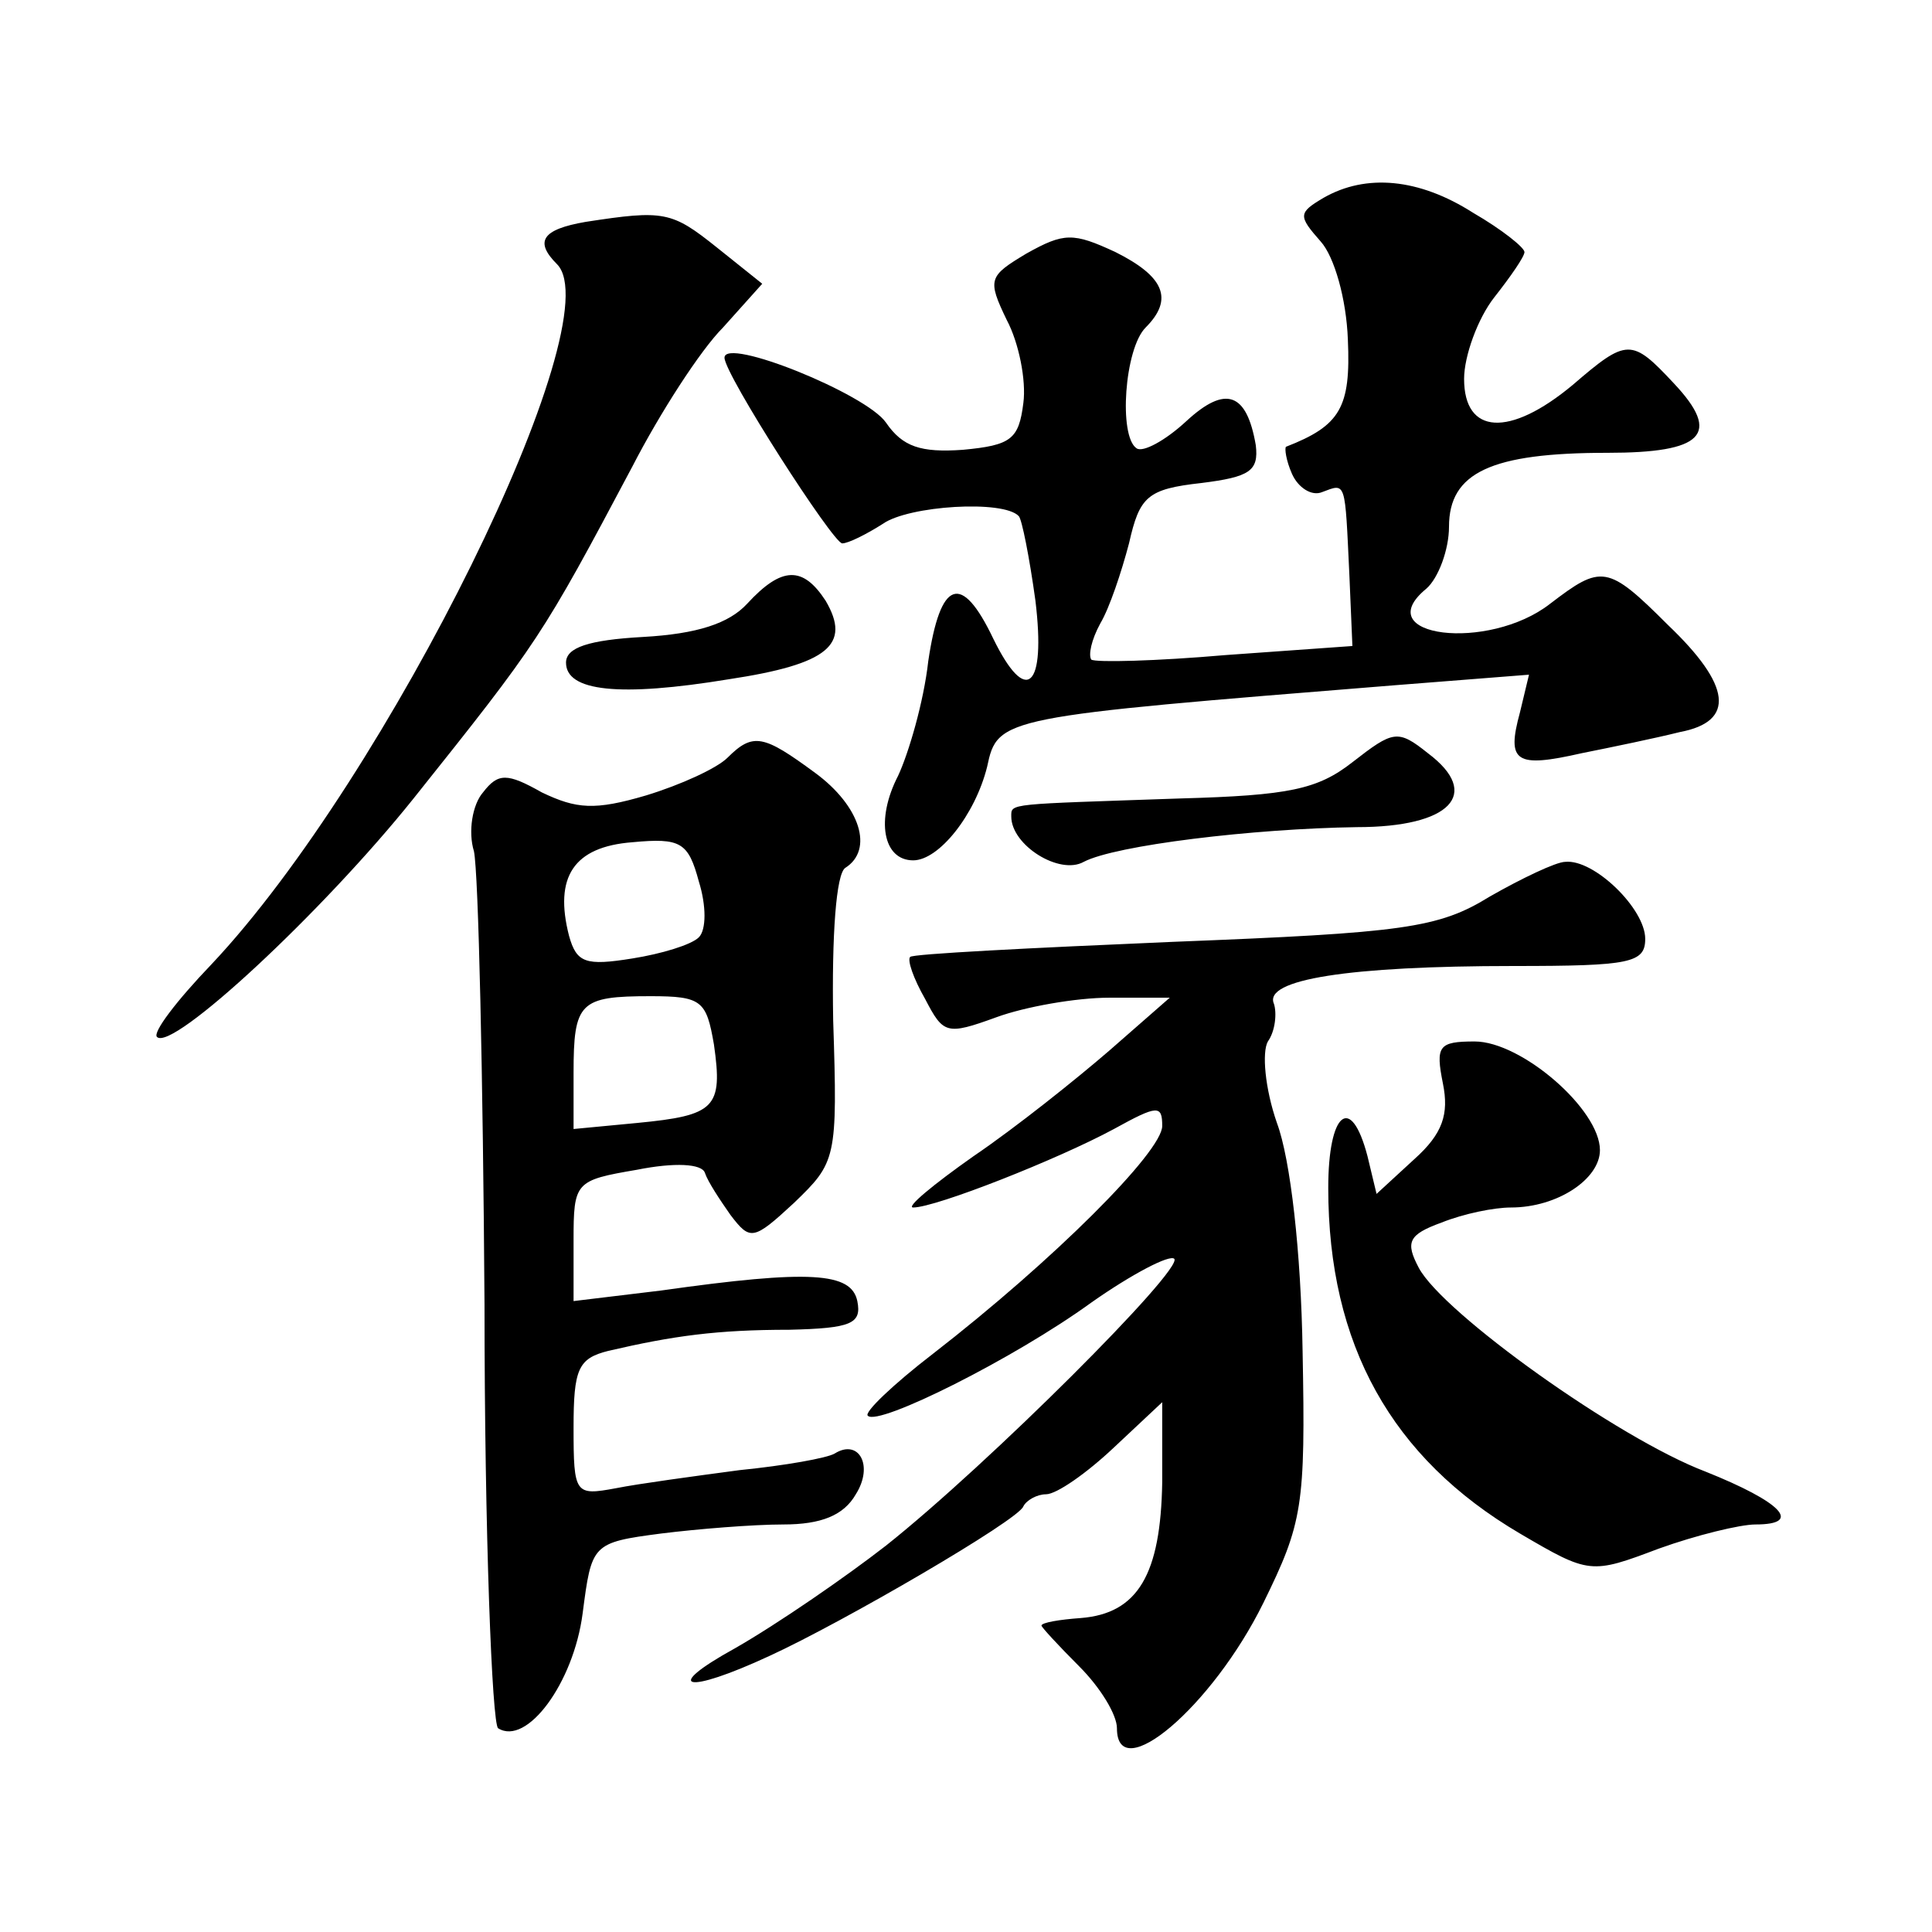 <?xml version="1.0" standalone="no"?>
<!DOCTYPE svg PUBLIC "-//W3C//DTD SVG 20010904//EN"
 "http://www.w3.org/TR/2001/REC-SVG-20010904/DTD/svg10.dtd">
<svg version="1.0" xmlns="http://www.w3.org/2000/svg"
 width="128pt" height="128pt" viewBox="0 0 128 128"
 preserveAspectRatio="xMidYMid meet">
<g transform="translate(0,128) scale(0.1,-0.1)"
fill="#0" stroke="none">
<path d="M877 1149 c-17 -10 -17 -12 -2 -29 9 -10 17 -38 18 -65 2 -45 -5 -57 -41
-71 -1 -1 0 -9 4 -18 4 -9 13 -15 20 -12 16 6 15 8 18 -55 l2 -47 -84 -6 c-46 -4
-86 -5 -89 -3 -2 3 0 13 6 24 6 10 14 34 19 53 7 31 12 36 48 40 32 4 38 8 36 25
-6 35 -20 40 -46 16 -14 -13 -29 -21 -33 -18 -12 8 -8 66 6 80 19 19 12 34 -20
50 -28 13 -34 13 -59 -1 -25 -15 -26 -17 -13 -44 8 -15 13 -40 11 -55 -3 -24 -8
-28 -40 -31 -28 -2 -40 2 -51 18 -13 19 -107 57 -107 43 0 -11 72 -123 78 -123
4 0 16 6 27 13 17 12 80 16 90 5 2 -2 7 -27 11 -56 7 -58 -6 -70 -28 -25 -21 44
-35 39 -43 -15 -3 -27 -13 -61 -20 -76 -15 -29 -10 -56 10 -56 17 0 41 30 49 62
7 33 9 33 270 54 l89 7 -6 -25 c-9 -33 -3 -37 41 -27 20 4 49 10 65 14 37 7 34
31 -8 71 -40 40 -44 40 -78 14 -41 -32 -121 -22 -82 10 8 7 15 26 15 41 0 36 28
49 105 49 63 0 76 12 44 46 -28 30 -31 30 -67 -1 -42 -35 -72 -33 -72 4 0 15 9
40 20 54 11 14 20 27 20 30 0 3 -15 15 -34 26 -36 23 -71 26 -99 10z M388 1133
c-29 -5 -34 -13 -19 -28 37 -37 -112 -340 -229 -464 -23 -24 -39 -45 -36 -48 10
-10 110 83 170 158 83 104 85 107 145 220 18 35 45 77 60 92 l26 29 -30 24 c-30
24 -35 25 -87 17z M495 880 c-12 -13 -33 -20 -69 -22 -36 -2 -51 -7 -51 -17 0 -19
35 -23 108 -11 66 10 81 23 64 52 -15 23 -29 23 -52 -2z M896 775 c-23 -18 -42
-22 -114 -24 -115 -4 -112 -3 -112 -12 0 -19 32 -39 48 -30 21 11 112 22 181 23
62 0 83 22 47 49 -20 16 -23 15 -50 -6z M482 778 c-7 -7 -31 -18 -54 -25 -34 -10
-46 -9 -69 2 -23 13 -29 13 -39 0 -7 -8 -10 -26 -6 -39 3 -14 6 -149 7 -300 0 -152
5 -278 9 -281 19 -12 50 30 56 76 6 46 6 47 52 53 24 3 61 6 81 6 25 0 40 6 48
20 12 19 2 37 -14 27 -5 -3 -33 -8 -63 -11 -30 -4 -67 -9 -82 -12 -27 -5 -28 -4
-28 40 0 39 3 46 23 51 43 10 72 14 120 14 41 1 48 4 45 19 -4 19 -31 21 -130 7
l-58 -7 0 40 c0 39 1 40 42 47 25 5 43 4 45 -2 2 -6 10 -18 17 -28 13 -17 15 -17
42 8 28 27 29 29 26 121 -1 57 2 97 8 101 19 12 10 41 -20 63 -34 25 -41 27 -58
10z m-19 -119 c-5 -5 -25 -11 -44 -14 -31 -5 -37 -3 -42 15 -10 39 3 59 42 62 32
3 37 0 44 -26 5 -16 5 -32 0 -37z m10 -71 c6 -42 1 -47 -51 -52 l-42 -4 0 37 c0
47 4 51 51 51 34 0 37 -3 42 -32z M987 686 c-34 -21 -57 -24 -210 -30 -94 -4 -173
-8 -174 -10 -2 -2 2 -14 10 -28 12 -23 14 -24 47 -12 19 7 53 13 75 13 l40 0 -40
-35 c-22 -19 -62 -51 -90 -70 -27 -19 -45 -34 -40 -34 15 0 96 32 133 52 29 16
32 16 32 2 0 -17 -72 -89 -152 -151 -26 -20 -46 -39 -43 -41 7 -7 97 38 148 75
27 19 52 32 55 29 6 -7 -123 -136 -191 -190 -27 -21 -72 -52 -100 -68 -49 -27 -33
-31 23 -5 48 22 165 90 168 99 2 4 9 8 15 8 7 0 27 14 45 31 l32 30 0 -53 c-1 -61
-16 -87 -54 -90 -14 -1 -26 -3 -26 -5 0 -1 11 -13 25 -27 14 -14 25 -32 25 -41
0 -39 63 14 97 83 26 53 28 64 26 167 -1 65 -8 127 -17 151 -8 23 -10 47 -6 54
5 7 6 19 4 25 -7 16 49 25 159 25 77 0 87 2 87 18 0 20 -34 53 -53 51 -6 0 -29
-11 -50 -23z M956 562 c4 -20 0 -33 -19 -50 l-25 -23 -6 25 c-11 42 -26 29 -26
-21 0 -104 42 -179 127 -229 46 -27 47 -27 92 -10 25 9 54 16 64 16 32 0 17 15
-33 35 -58 22 -174 105 -190 135 -9 17 -7 22 15 30 15 6 35 10 46 10 31 0 59 19
59 38 0 27 -52 72 -83 72 -24 0 -26 -3 -21 -28z"/>
</g>
</svg>
